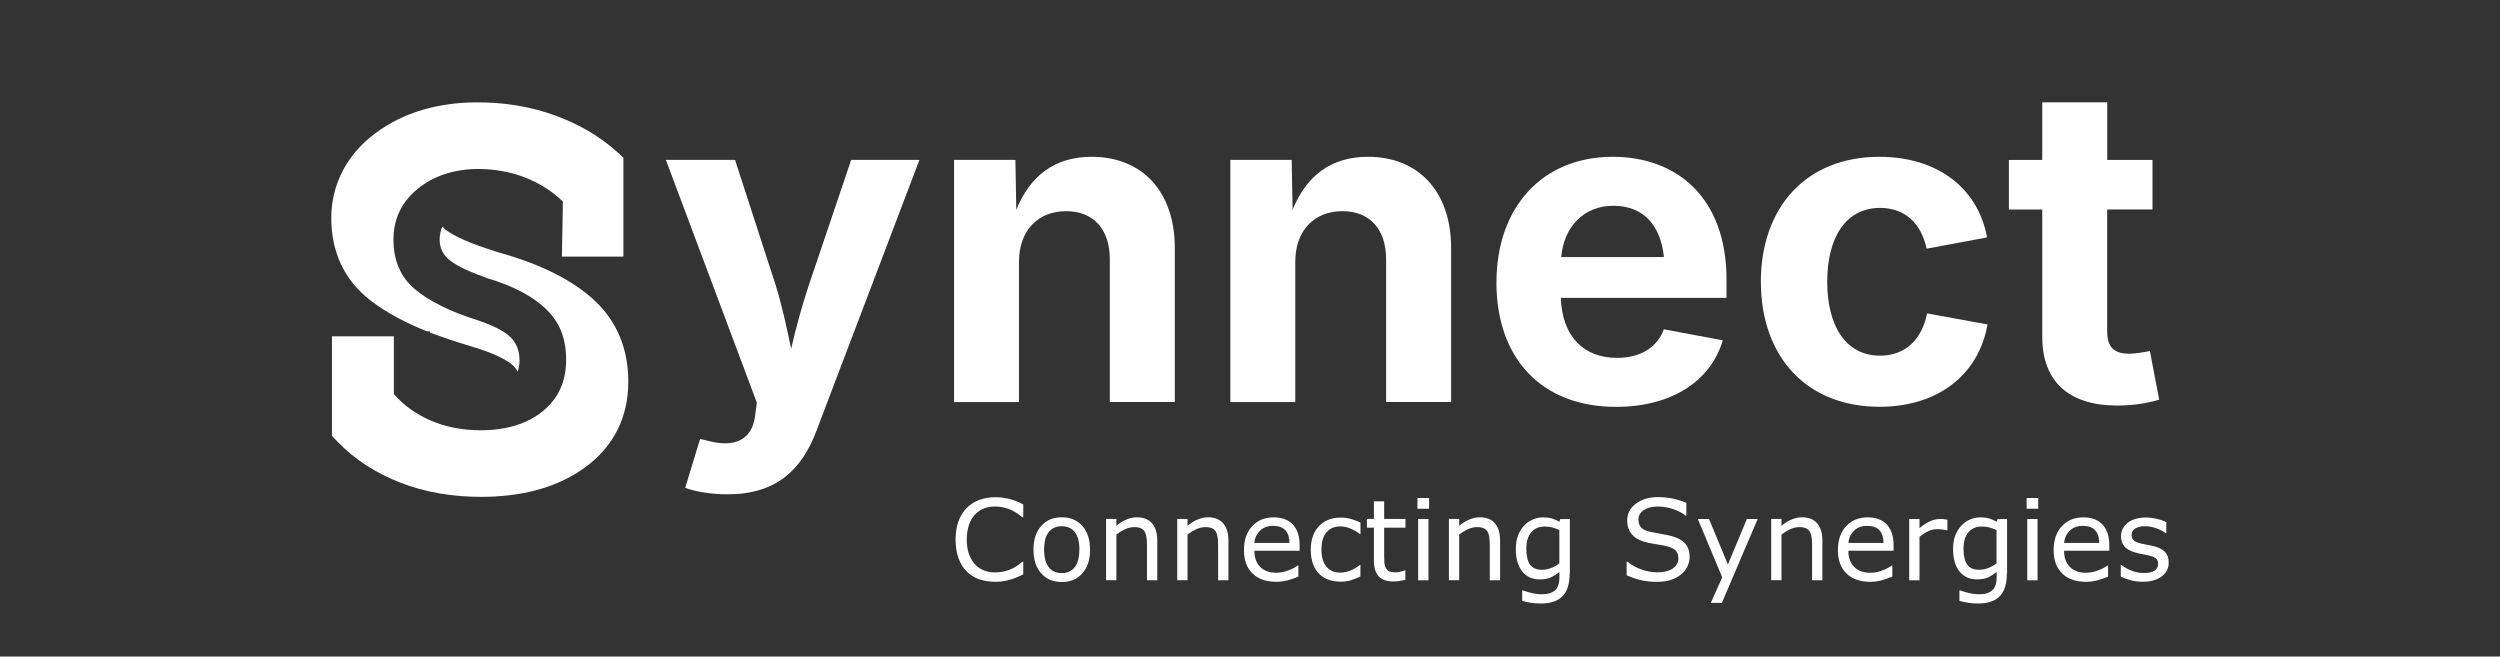 <?xml version="1.0" encoding="UTF-8"?>
<svg id="Layer_1" xmlns="http://www.w3.org/2000/svg" version="1.1" viewBox="0 0 361.93 95.05">
  <rect x="0" y="0" width="361.93" height="95.05" fill="#333333" stroke="none"/>
  <!-- Generator: Adobe Illustrator 29.6.1, SVG Export Plug-In . SVG Version: 2.1.1 Build 9)  -->
  <defs>
    <style>
      .st0 {
        fill-rule: evenodd;
      }

      .st0, .st1 {
        fill: #fff;
      }
    </style>
  </defs>
  <g>
    <path class="st0" d="M74.94,53.81c-.17-.36-.42-.69-.77-.99-1.45-1.24-4.33-2.2-6.13-2.73-1.88-.56-3.85-1.2-5.79-1.95l-.02-.18h-.44c-2.94-1.18-5.79-2.63-8.16-4.47-3.85-2.98-5.67-7.09-5.67-11.93s2.26-9.18,6.3-12.21c4.27-3.21,9.35-4.49,14.64-4.53,3.93-.03,7.83.56,11.53,1.92,3.26,1.2,6.31,2.9,8.89,5.24l.93.84v14.33h-8.9l.14-7.96c-1.44-1.43-3.22-2.58-5.34-3.44-2.12-.85-4.47-1.29-7.05-1.29-3.48.05-6.37,1.02-8.68,2.92-2.3,1.9-3.46,4.34-3.46,7.32s1.02,5.39,3.06,7.13c2.05,1.74,5.05,3.24,9.02,4.5,2.29.76,3.89,1.57,4.8,2.42.91.86,1.37,2,1.37,3.42,0,.61-.09,1.16-.28,1.66"/>
    <path class="st0" d="M64.06,32.82c.19.23.42.43.7.62,1.87,1.3,5.14,2.38,7.32,3.07,4.78,1.32,9.88,3.35,13.64,6.67,3.58,3.16,5.24,7.31,5.24,12.06,0,5.14-2.1,9.39-6.25,12.42-4.37,3.19-9.75,4.27-15.07,4.27-4.03,0-8.03-.62-11.79-2.1-3.39-1.34-6.47-3.26-9-5.9l-.79-.82v-14.42h8.96v8.36c1.43,1.64,3.21,2.92,5.35,3.84,2.15.93,4.54,1.39,7.2,1.4,3.71,0,6.71-.91,8.98-2.74,2.27-1.82,3.41-4.3,3.41-7.46s-.96-5.45-2.87-7.31c-1.91-1.86-4.72-3.35-8.42-4.47-2.58-.9-4.39-1.74-5.45-2.55-1.05-.8-1.57-1.82-1.57-3.07,0-.69.13-1.32.4-1.88"/>
  </g>
  <path class="st1" d="M101.35,63.54l1.16.28c3.79,1.03,6.4-.13,6.81-3.64l.25-1.88-13.17-35.16h10.01l5.9,18.19c.94,3.04,1.57,6.05,2.23,9.16.72-3.14,1.54-6.15,2.54-9.16l6.15-18.19h9.88l-14.9,39.2c-2.13,5.68-5.83,9.22-12.86,9.22-2.48,0-4.8-.41-6.15-.94l2.16-7.09Z"/>
  <path class="st1" d="M147.53,58.21h-9.41V23.14h8.88l.13,7.24c1.98-4.89,5.52-7.68,10.91-7.68,7.28,0,12.04,4.99,12.04,13.2v22.3h-9.41v-20.67c0-4.36-2.38-6.96-6.34-6.96s-6.81,2.7-6.81,7.34v20.29Z"/>
  <path class="st1" d="M187.53,58.21h-9.41V23.14h8.88l.13,7.24c1.98-4.89,5.52-7.68,10.91-7.68,7.28,0,12.04,4.99,12.04,13.2v22.3h-9.41v-20.67c0-4.36-2.38-6.96-6.34-6.96s-6.81,2.7-6.81,7.34v20.29Z"/>
  <path class="st1" d="M216.65,40.86c0-10.82,6.59-18.16,16.84-18.16,9.16,0,16.46,5.8,16.46,17.78v2.64h-23.99c.22,5.74,3.42,8.69,8.15,8.69,3.29,0,5.77-1.44,6.77-4.14l8.53,1.6c-1.72,5.83-7.31,9.63-15.46,9.63-10.73,0-17.31-6.96-17.31-18.03M240.89,37.22c-.47-4.58-2.95-7.43-7.31-7.43s-7.18,3.1-7.56,7.43h14.87Z"/>
  <path class="st1" d="M254.92,40.83c0-10.85,6.59-18.13,17.16-18.13,8.31,0,14.27,4.45,15.59,11.67l-8.75,1.63c-.78-3.64-3.1-5.9-6.74-5.9-5.02,0-7.65,4.36-7.65,10.69s2.64,10.7,7.65,10.7c3.64,0,6.05-2.32,6.81-6.12l8.75,1.6c-1.32,7.37-7.24,11.92-15.65,11.92-10.57,0-17.16-7.28-17.16-18.06"/>
  <path class="st1" d="M311.61,30.32h-6.55v17.63c0,2.23.91,3.26,3.2,3.26.72,0,2.29-.22,2.98-.41l1.35,7.06c-2.1.63-4.2.85-6.08.85-7.03,0-10.85-3.51-10.85-9.94v-18.44h-4.83v-7.18h4.83v-8.34h9.41v8.34h6.55v7.18Z"/>
  <path class="st1" d="M148.15,83.15c-.29.13-.55.25-.79.36-.24.11-.55.23-.93.35-.32.1-.67.19-1.05.26-.38.07-.8.11-1.25.11-.86,0-1.64-.12-2.34-.36s-1.31-.62-1.83-1.13c-.51-.5-.91-1.14-1.19-1.92s-.43-1.68-.43-2.71c0-.97.14-1.85.41-2.61s.67-1.42,1.19-1.95c.5-.51,1.11-.9,1.82-1.17.71-.27,1.5-.4,2.37-.4.63,0,1.27.08,1.9.23.63.15,1.34.42,2.11.81v1.87h-.12c-.65-.54-1.3-.94-1.94-1.19-.64-.25-1.32-.37-2.06-.37-.6,0-1.14.1-1.61.29-.48.19-.91.49-1.29.9-.37.4-.65.9-.85,1.5s-.31,1.31-.31,2.1.11,1.55.34,2.14c.23.6.52,1.09.87,1.46.37.39.8.68,1.3.87s1.02.28,1.57.28c.76,0,1.47-.13,2.13-.39s1.28-.65,1.86-1.17h.11v1.84Z"/>
  <path class="st1" d="M157.81,79.58c0,1.45-.37,2.59-1.11,3.42-.74.84-1.73,1.26-2.98,1.26s-2.25-.42-2.99-1.26-1.11-1.98-1.11-3.42.37-2.59,1.11-3.43,1.74-1.26,2.99-1.26,2.24.42,2.98,1.26c.74.84,1.11,1.98,1.11,3.43ZM156.27,79.58c0-1.15-.23-2-.68-2.56-.45-.56-1.07-.84-1.87-.84s-1.44.28-1.89.84c-.45.56-.67,1.41-.67,2.56s.22,1.95.67,2.53,1.08.86,1.88.86,1.42-.28,1.87-.85.68-1.42.68-2.54Z"/>
  <path class="st1" d="M167.54,84.01h-1.49v-5.05c0-.41-.02-.79-.07-1.15-.05-.36-.14-.64-.26-.84-.13-.22-.32-.39-.57-.5s-.57-.16-.97-.16-.83.1-1.28.3c-.44.2-.87.46-1.28.77v6.62h-1.49v-8.87h1.49v.99c.46-.39.95-.69,1.44-.9.5-.22,1.01-.33,1.53-.33.96,0,1.69.29,2.19.87s.76,1.41.76,2.49v5.76Z"/>
  <path class="st1" d="M177.84,84.01h-1.49v-5.05c0-.41-.02-.79-.07-1.15-.05-.36-.14-.64-.26-.84-.13-.22-.32-.39-.57-.5s-.57-.16-.97-.16-.83.1-1.28.3c-.44.2-.87.46-1.28.77v6.62h-1.49v-8.87h1.49v.99c.46-.39.95-.69,1.44-.9.5-.22,1.01-.33,1.53-.33.96,0,1.69.29,2.19.87s.76,1.41.76,2.49v5.76Z"/>
  <path class="st1" d="M188.14,79.73h-6.54c0,.54.08,1.02.25,1.43s.39.74.68,1c.27.25.6.44.98.57.38.13.8.19,1.25.19.61,0,1.21-.12,1.82-.36.61-.24,1.05-.48,1.31-.71h.08v1.63c-.5.21-1.02.39-1.54.53-.52.14-1.07.22-1.65.22-1.47,0-2.62-.4-3.45-1.2-.82-.8-1.24-1.93-1.24-3.39s.39-2.6,1.19-3.46,1.83-1.28,3.13-1.28c1.2,0,2.12.35,2.77,1.05s.97,1.69.97,2.98v.81ZM186.68,78.59c0-.78-.2-1.39-.59-1.82-.39-.43-.98-.64-1.78-.64s-1.44.24-1.91.71c-.47.47-.74,1.06-.81,1.76h5.08Z"/>
  <path class="st1" d="M196.96,83.45c-.5.24-.97.42-1.42.56s-.92.2-1.43.2c-.64,0-1.23-.09-1.76-.28-.53-.19-.99-.47-1.37-.85-.39-.38-.69-.86-.9-1.45-.21-.58-.32-1.26-.32-2.04,0-1.45.4-2.59,1.19-3.42.8-.83,1.85-1.24,3.16-1.24.51,0,1.01.07,1.5.21s.94.32,1.35.52v1.66h-.08c-.46-.36-.93-.63-1.41-.82-.49-.19-.96-.29-1.42-.29-.85,0-1.52.28-2.01.85s-.73,1.41-.73,2.51.24,1.89.72,2.47,1.15.86,2.02.86c.3,0,.61-.04.92-.12.31-.08.59-.18.84-.31.22-.11.42-.23.61-.35.19-.12.34-.23.45-.32h.08v1.64Z"/>
  <path class="st1" d="M203.48,83.93c-.28.07-.59.13-.92.18s-.63.07-.89.07c-.91,0-1.59-.24-2.06-.73-.47-.49-.71-1.27-.71-2.34v-4.72h-1.01v-1.26h1.01v-2.55h1.49v2.55h3.08v1.26h-3.08v4.04c0,.47.01.83.03,1.09.02.26.09.51.22.73.12.21.28.37.48.46s.52.15.93.15c.24,0,.5-.04.76-.11.26-.07.46-.13.57-.18h.08v1.34Z"/>
  <path class="st1" d="M206.89,73.65h-1.68v-1.55h1.68v1.55ZM206.8,84.01h-1.49v-8.87h1.49v8.87Z"/>
  <path class="st1" d="M217.17,84.01h-1.49v-5.05c0-.41-.03-.79-.07-1.15-.05-.36-.13-.64-.26-.84-.13-.22-.32-.39-.57-.5s-.57-.16-.97-.16-.84.1-1.28.3-.87.46-1.28.77v6.62h-1.49v-8.87h1.49v.99c.47-.39.95-.69,1.45-.9.5-.22,1.01-.33,1.53-.33.96,0,1.69.29,2.19.87.5.58.75,1.41.75,2.49v5.76Z"/>
  <path class="st1" d="M227.24,83c0,1.5-.34,2.61-1.02,3.31-.69.7-1.74,1.06-3.15,1.06-.47,0-.93-.03-1.38-.1-.45-.07-.89-.16-1.32-.28v-1.52h.08c.24.09.63.21,1.16.35.53.14,1.06.21,1.59.21s.93-.06,1.26-.18.59-.29.78-.51c.18-.21.32-.46.4-.75.08-.29.12-.62.12-.98v-.81c-.45.36-.88.63-1.29.81-.41.18-.93.27-1.57.27-1.06,0-1.9-.38-2.52-1.15-.62-.77-.93-1.84-.93-3.24,0-.76.11-1.42.32-1.97.22-.55.51-1.03.88-1.43.35-.38.76-.67,1.26-.88s.98-.31,1.47-.31c.51,0,.94.05,1.29.16.35.1.71.26,1.1.47l.1-.38h1.4v7.86ZM225.75,81.57v-4.84c-.4-.18-.77-.31-1.11-.39-.34-.08-.68-.11-1.02-.11-.82,0-1.47.27-1.94.83-.47.55-.71,1.35-.71,2.4s.18,1.75.52,2.26c.35.51.93.77,1.74.77.43,0,.87-.08,1.31-.25.44-.17.84-.39,1.2-.67Z"/>
  <path class="st1" d="M244.61,80.64c0,.46-.11.92-.32,1.37-.21.45-.52.83-.9,1.14-.42.34-.92.6-1.48.8-.57.19-1.24.28-2.04.28-.85,0-1.62-.08-2.3-.24-.68-.16-1.37-.39-2.08-.71v-1.97h.11c.6.5,1.29.88,2.08,1.15s1.52.4,2.21.4c.97,0,1.73-.18,2.27-.55.54-.37.82-.85.82-1.46,0-.52-.13-.91-.39-1.16s-.65-.44-1.17-.58c-.4-.11-.83-.19-1.29-.26-.46-.07-.95-.16-1.47-.26-1.05-.22-1.83-.6-2.33-1.14-.5-.54-.76-1.24-.76-2.1,0-.99.42-1.8,1.26-2.43.84-.63,1.9-.95,3.18-.95.83,0,1.59.08,2.29.24s1.31.36,1.84.59v1.86h-.11c-.45-.38-1.04-.7-1.78-.95-.73-.25-1.48-.38-2.25-.38-.84,0-1.52.18-2.03.52-.51.35-.77.8-.77,1.35,0,.49.13.88.38,1.16.25.28.7.49,1.34.64.34.07.82.16,1.45.27.62.11,1.16.21,1.59.33.88.23,1.54.58,1.98,1.06s.67,1.13.67,1.98Z"/>
  <path class="st1" d="M254.46,75.14l-5.18,12.14h-1.6l1.65-3.7-3.53-8.44h1.62l2.73,6.58,2.75-6.58h1.57Z"/>
  <path class="st1" d="M263.83,84.01h-1.49v-5.05c0-.41-.02-.79-.07-1.15-.05-.36-.14-.64-.26-.84-.13-.22-.32-.39-.57-.5s-.57-.16-.97-.16-.83.1-1.28.3c-.44.2-.87.46-1.28.77v6.62h-1.49v-8.87h1.49v.99c.46-.39.95-.69,1.44-.9.5-.22,1.01-.33,1.53-.33.96,0,1.69.29,2.19.87s.76,1.41.76,2.49v5.76Z"/>
  <path class="st1" d="M274.13,79.73h-6.54c0,.54.08,1.02.25,1.43s.39.74.68,1c.27.25.6.44.98.57.38.13.8.19,1.25.19.61,0,1.21-.12,1.82-.36.61-.24,1.05-.48,1.31-.71h.08v1.63c-.5.21-1.02.39-1.54.53-.52.14-1.07.22-1.65.22-1.47,0-2.62-.4-3.45-1.2-.82-.8-1.24-1.93-1.24-3.39s.39-2.6,1.19-3.46,1.83-1.28,3.13-1.28c1.2,0,2.12.35,2.77,1.05s.97,1.69.97,2.98v.81ZM272.68,78.59c0-.78-.2-1.39-.59-1.82-.39-.43-.98-.64-1.78-.64s-1.44.24-1.91.71c-.47.47-.74,1.06-.81,1.76h5.08Z"/>
  <path class="st1" d="M281.93,76.77h-.08c-.22-.05-.44-.09-.65-.12-.21-.02-.46-.04-.74-.04-.46,0-.91.1-1.33.31-.43.2-.84.47-1.24.79v6.3h-1.49v-8.87h1.49v1.31c.59-.48,1.12-.81,1.57-1.01s.91-.3,1.39-.3c.26,0,.45,0,.56.02.12.01.29.04.52.08v1.53Z"/>
  <path class="st1" d="M290.54,83c0,1.5-.34,2.61-1.02,3.31-.69.7-1.74,1.06-3.15,1.06-.47,0-.93-.03-1.38-.1-.45-.07-.89-.16-1.32-.28v-1.52h.08c.24.09.63.21,1.16.35.53.14,1.06.21,1.59.21s.93-.06,1.26-.18.59-.29.78-.51c.18-.21.32-.46.4-.75.08-.29.12-.62.12-.98v-.81c-.45.36-.88.63-1.29.81-.41.18-.93.27-1.57.27-1.06,0-1.9-.38-2.52-1.15-.62-.77-.93-1.84-.93-3.24,0-.76.11-1.42.32-1.97.22-.55.51-1.03.88-1.43.35-.38.76-.67,1.26-.88s.98-.31,1.47-.31c.51,0,.94.05,1.29.16.35.1.71.26,1.1.47l.1-.38h1.4v7.86ZM289.04,81.57v-4.84c-.4-.18-.77-.31-1.11-.39-.34-.08-.68-.11-1.02-.11-.82,0-1.47.27-1.94.83-.47.55-.71,1.35-.71,2.4s.18,1.75.52,2.26c.35.51.93.77,1.74.77.43,0,.87-.08,1.31-.25.44-.17.84-.39,1.2-.67Z"/>
  <path class="st1" d="M295.08,73.65h-1.68v-1.55h1.68v1.55ZM294.98,84.01h-1.49v-8.87h1.49v8.87Z"/>
  <path class="st1" d="M305.36,79.73h-6.54c0,.54.08,1.02.25,1.43s.39.74.68,1c.27.25.6.44.98.57.38.13.8.19,1.25.19.61,0,1.21-.12,1.82-.36.61-.24,1.05-.48,1.31-.71h.08v1.63c-.5.21-1.02.39-1.54.53-.52.14-1.07.22-1.65.22-1.47,0-2.62-.4-3.45-1.2-.82-.8-1.24-1.93-1.24-3.39s.39-2.6,1.19-3.46,1.83-1.28,3.13-1.28c1.2,0,2.12.35,2.77,1.05s.97,1.69.97,2.98v.81ZM303.91,78.59c0-.78-.2-1.39-.59-1.82-.39-.43-.98-.64-1.78-.64s-1.44.24-1.91.71c-.47.47-.74,1.06-.81,1.76h5.08Z"/>
  <path class="st1" d="M313.97,81.45c0,.81-.33,1.47-1.01,1.99-.67.52-1.59.78-2.74.78-.66,0-1.26-.08-1.81-.23-.55-.16-1.01-.33-1.38-.51v-1.68h.08c.47.36,1,.64,1.57.85.58.21,1.13.31,1.66.31.66,0,1.17-.1,1.54-.32s.55-.54.55-1c0-.35-.1-.61-.3-.79s-.59-.33-1.16-.46c-.21-.05-.49-.1-.83-.17-.34-.06-.65-.13-.93-.21-.78-.21-1.33-.51-1.66-.91-.33-.4-.49-.89-.49-1.47,0-.37.08-.71.23-1.03s.38-.61.69-.87c.29-.25.67-.45,1.13-.59.46-.15.97-.22,1.54-.22.53,0,1.07.07,1.61.19.54.13.99.29,1.36.47v1.6h-.08c-.38-.28-.85-.52-1.39-.71-.55-.19-1.08-.29-1.61-.29s-1.01.1-1.38.31-.56.52-.56.93c0,.37.11.64.34.83.22.19.58.34,1.08.45.27.06.58.13.93.19.34.06.63.12.85.18.69.16,1.23.43,1.61.82.38.39.56.91.56,1.56Z"/>
</svg>
